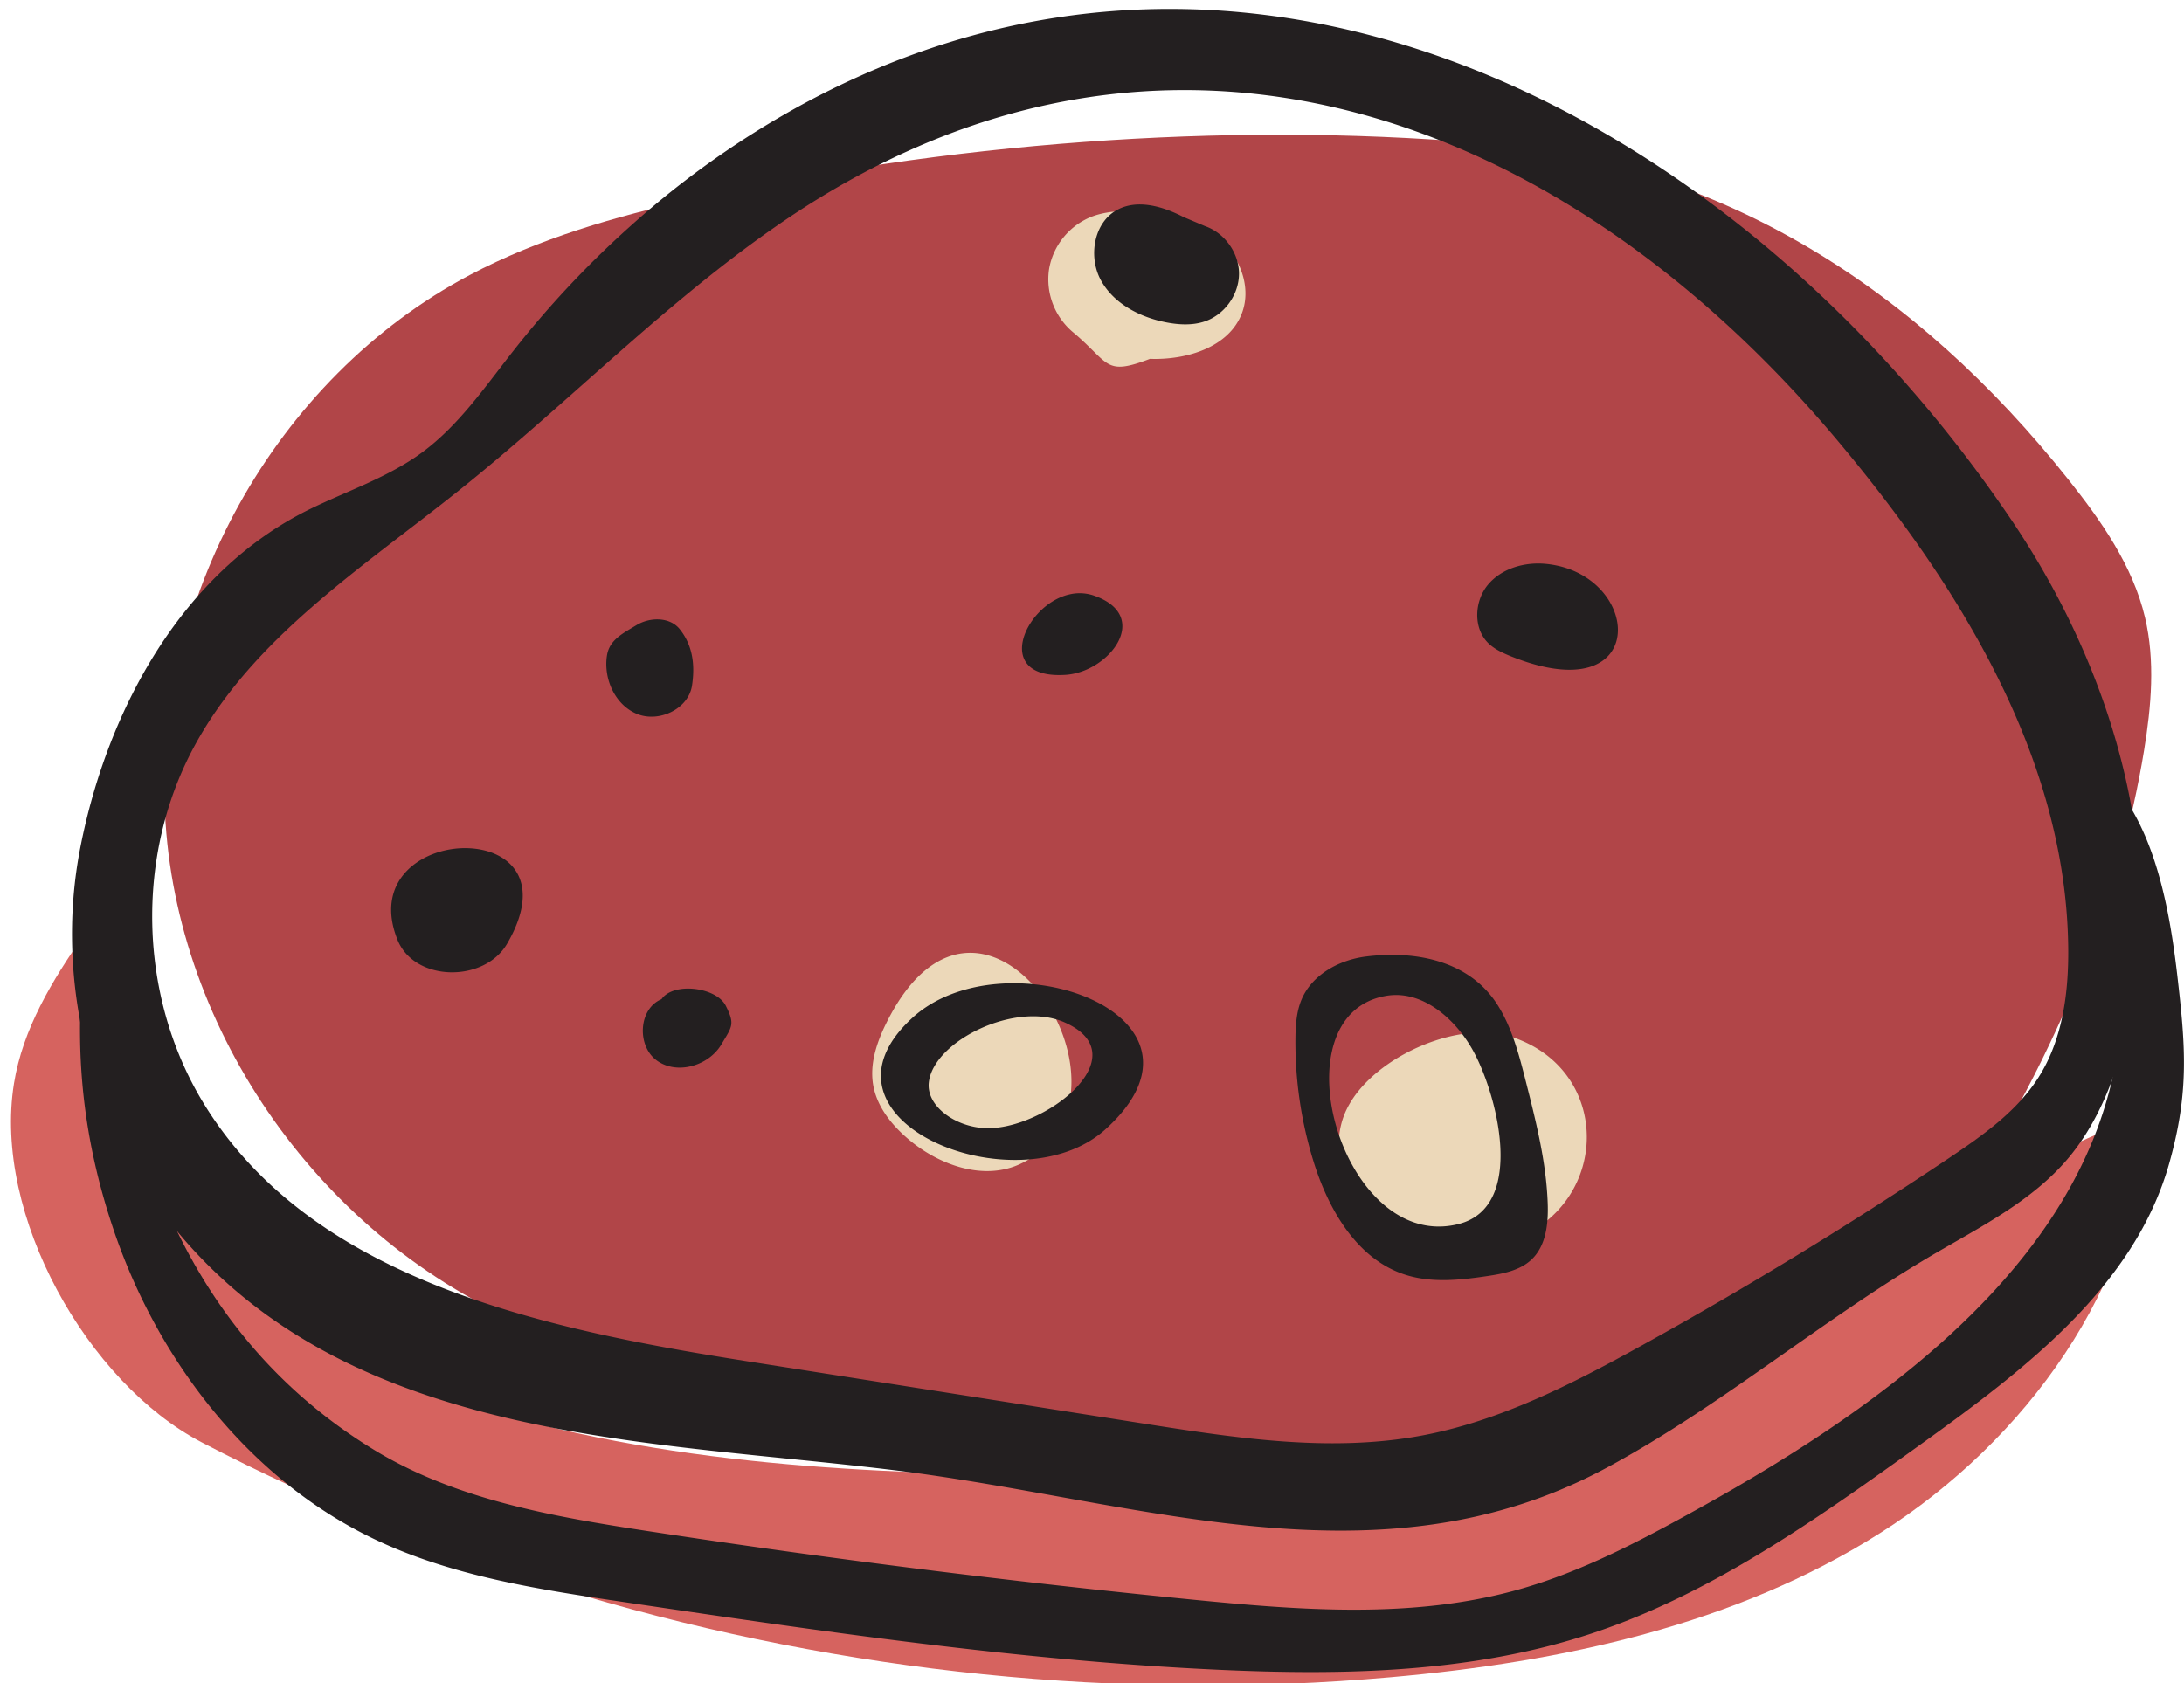 <svg xmlns="http://www.w3.org/2000/svg" width="96" height="74"><path fill="#b14548" d="M30.438 8.762c-3.374.75-6.73 1.714-9.788 3.329-8.587 4.537-14.023 14.399-13.373 24.09.65 9.69 7.297 18.702 16.328 22.276 4.088 1.618 8.505 2.178 12.868 2.724l20.388 2.554c6.622.829 13.693 1.588 19.666-1.387 4.647-2.314 7.988-6.609 10.663-11.059 3.39-5.638 5.996-11.811 7.056-18.304.315-1.931.491-3.928.041-5.833-.538-2.278-1.926-4.254-3.383-6.085-6.629-8.332-15.16-13.878-25.857-14.78-11.338-.956-23.51.011-34.609 2.475z"/><path fill="#ecd8b9" d="M50.547 15.778c1.614.059 3.488-.51 4.049-2.024.444-1.197-.15-2.6-1.155-3.387-1.004-.787-2.326-1.054-3.602-1.087-.641-.016-1.298.024-1.894.263a3.034 3.034 0 00-1.833 2.296 3.038 3.038 0 001.032 2.75c1.657 1.384 1.385 1.958 3.403 1.189zm16.785 30.189a5.396 5.396 0 00-.97-.405c-2.452-.764-6.575 1.165-7.355 3.682-.588 1.898.465 4.076 2.187 5.065 1.723.99 3.936.89 5.732.038 3.603-1.709 3.78-6.558.406-8.38zM44.83 51.183c-1.594.735-3.526.056-4.872-1.072-.751-.63-1.411-1.442-1.577-2.408-.158-.924.155-1.865.57-2.706 4.297-8.706 11.98 3.372 5.879 6.186z"/><path fill="#d6635f" d="M24.58 62.835c8.804 2.04 17.935 2.043 26.972 2.036 5.63-.004 11.367-.024 16.734-1.73 9.452-3.004 16.707-10.886 26.08-14.127-.362 7.542-5.334 14.335-11.71 18.382-6.374 4.046-13.996 5.68-21.518 6.345-11.92 1.054-24.027-.2-35.5-3.588-5.783-1.71-11.431-3.95-16.78-6.742C3.86 60.803-.322 53.44.615 47.634 1 45.24 2.297 43.1 3.685 41.114c-1.69 2.42 5.98 11.934 7.513 13.572 3.644 3.893 8.169 6.94 13.383 8.149z"/><path fill="#231f20" d="M88.4 22.84c4.587 6.785 7.14 15.468 4.86 23.365-.497 1.719-1.228 3.399-2.381 4.756-1.583 1.861-3.824 2.977-5.92 4.209-4.907 2.885-9.293 6.636-14.298 9.342-10.06 5.439-20.554 1.466-31.236.143-10.655-1.319-23.448-1.223-31.212-10.02-4.092-4.638-5.88-11.272-4.681-17.378 1.199-6.105 4.51-12.152 10.118-14.886 1.647-.803 3.417-1.387 4.897-2.475 1.605-1.179 2.76-2.869 3.996-4.443a42.966 42.966 0 015.28-5.613 39.775 39.775 0 017.487-5.272C55.363-6.266 76.654 5.464 88.4 22.84zm1.219 24.506c1.047-1.662 1.312-3.701 1.292-5.666-.087-8.347-4.795-15.942-10.162-22.336-12.021-14.321-29.546-20.98-46.233-9.67-5.15 3.489-9.498 8.02-14.358 11.902C15.91 24.97 11.11 28.047 8.53 32.832c-2.584 4.791-2.436 10.942.375 15.603 4.727 7.839 14.919 9.998 23.962 11.42l17.453 2.743c4.038.635 8.17 1.269 12.188.517 3.433-.643 6.595-2.266 9.652-3.955a184.348 184.348 0 0013.493-8.231c1.49-1 3.009-2.064 3.966-3.583z"/><path fill="#231f20" d="M16.416 63.73c3.61 2.21 7.903 2.952 12.087 3.592a450.433 450.433 0 0023.898 3.007c4.785.473 9.7.859 14.33-.437 2.785-.78 5.367-2.144 7.897-3.546 8.49-4.705 17.538-11.266 18.553-20.92.514-4.89-.988-8.055-2.669-12.676 3.722 1.429 4.726 6.127 5.187 10.088.373 3.202.532 5.176-.35 8.315-1.518 5.39-6.326 9.046-10.839 12.292-4.562 3.282-9.215 6.61-14.536 8.37-5.255 1.739-10.894 1.853-16.416 1.599-8.744-.402-17.422-1.686-26.083-2.968-3.752-.555-7.565-1.13-10.996-2.763-5.523-2.63-9.587-7.892-11.532-13.75-1.945-5.857-1.702-10.85-.486-16.831.001 10.259 2.506 20.84 11.955 26.628z"/><path fill="#231f20" d="M20.58 37.291c-1.937-.068-4.178 1.346-3.11 4.025.74 1.857 3.815 1.904 4.82.176 1.626-2.795.09-4.138-1.71-4.2zM46.984 26.14a1.932 1.932 0 011.1.046c2.57.892.686 3.36-1.242 3.485-3.215.211-1.842-3.055.142-3.532zm5.042-16.596c-.904-.467-2.016-.8-2.913-.32-1.036.555-1.286 2.053-.727 3.088.56 1.034 1.708 1.632 2.861 1.858.57.112 1.173.146 1.722-.043.864-.298 1.491-1.178 1.492-2.092 0-.914-.628-1.795-1.492-2.093zM67.073 47.56c.447 1.763.897 3.54.959 5.358.03.878-.071 1.85-.707 2.456-.51.486-1.247.626-1.942.73-1.205.18-2.46.314-3.62-.06-2.097-.675-3.352-2.828-4.011-4.931a17.737 17.737 0 01-.81-5.451c.006-.585.044-1.184.273-1.723.463-1.09 1.649-1.735 2.826-1.883 2.19-.276 4.57.179 5.804 2.156.632 1.014.934 2.19 1.228 3.349zm-2.95 6.254c3.017-.772 1.657-5.876.547-7.76-.781-1.327-2.18-2.515-3.701-2.276-2.511.396-2.991 3.29-2.19 5.889.787 2.542 2.802 4.798 5.345 4.147zm6.373-27.731c-.532-.654-1.392-1.175-2.53-1.29-.938-.095-1.954.19-2.56.914-.604.724-.66 1.915.016 2.573.272.265.628.426.98.57 4.54 1.833 5.554-.97 4.094-2.767zM29.08 43.93c-1.016.416-1.099 2.053-.21 2.697.887.645 2.278.238 2.838-.705.47-.79.608-.88.194-1.702-.413-.823-2.305-1.052-2.823-.29zm-2.4-15.112c-.163 1.028.36 2.183 1.325 2.573.966.39 2.257-.22 2.413-1.25.138-.905.033-1.763-.539-2.478-.437-.546-1.314-.538-1.91-.173-.597.364-1.179.638-1.289 1.328zM40.105 44.75c4.016-3.674 14.076-.153 8.486 4.903-3.857 3.487-13.421-.385-8.486-4.902zm6.692.202c-2.149-.953-5.738.803-5.968 2.619-.134 1.058 1.163 1.978 2.478 2.03 1.934.08 4.804-1.753 4.708-3.293-.032-.511-.391-.99-1.218-1.356z"/></svg>